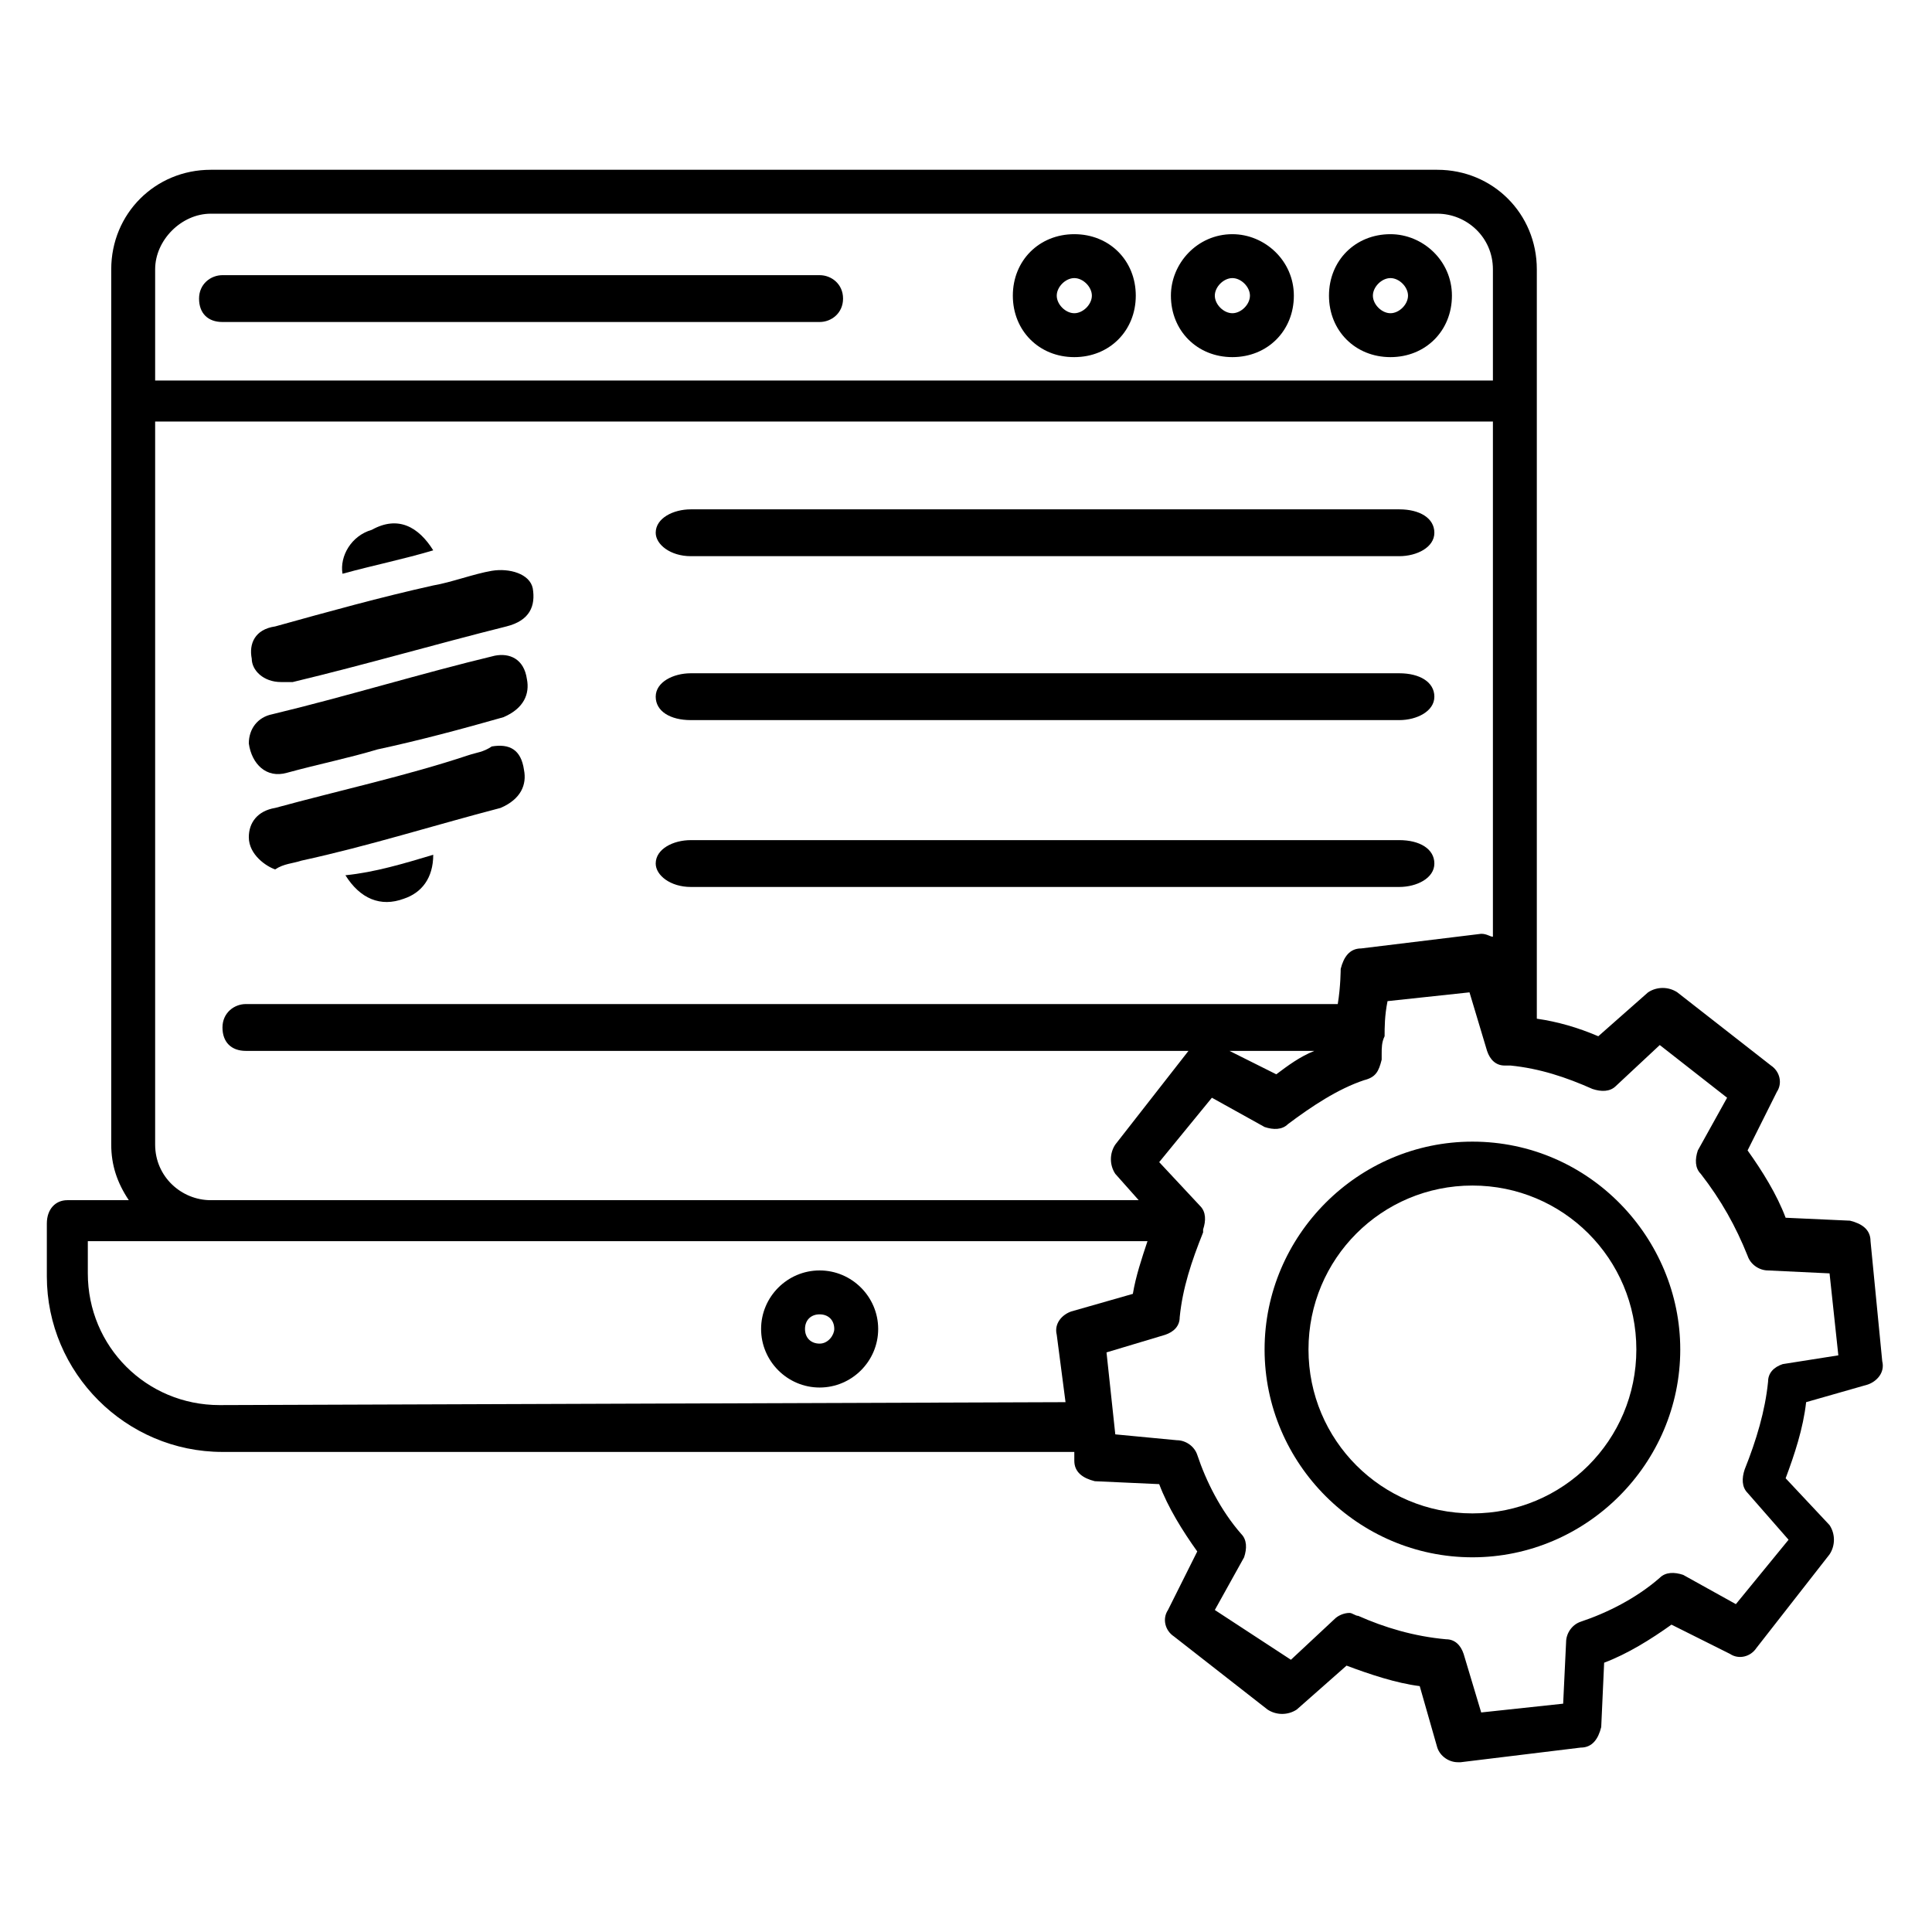 <?xml version="1.0" encoding="utf-8"?>
<!-- Generator: Adobe Illustrator 28.1.0, SVG Export Plug-In . SVG Version: 6.00 Build 0)  -->
<svg version="1.1" id="Livello_1" xmlns="http://www.w3.org/2000/svg" xmlns:xlink="http://www.w3.org/1999/xlink" x="0px" y="0px"
	 viewBox="0 0 66 66" style="enable-background:new 0 0 66 66;" xml:space="preserve">
<g>
	<g>
		<g>
			<path d="M23.6,19h24.2c0.6,0,1.2-0.3,1.2-0.8s-0.5-0.8-1.2-0.8H23.6c-0.6,0-1.2,0.3-1.2,0.8C22.4,18.6,22.9,19,23.6,19z"/>
		</g>
		<g>
			<path d="M23.6,24.6h24.2c0.6,0,1.2-0.3,1.2-0.8s-0.5-0.8-1.2-0.8H23.6c-0.6,0-1.2,0.3-1.2,0.8C22.4,24.3,22.9,24.6,23.6,24.6z"/>
		</g>
		<g>
			<path d="M23.6,30.3h24.2c0.6,0,1.2-0.3,1.2-0.8s-0.5-0.8-1.2-0.8H23.6c-0.6,0-1.2,0.3-1.2,0.8C22.4,29.9,22.9,30.3,23.6,30.3z"/>
		</g>
		<g>
			<path d="M28,43.4c-1.1,0-2,0.9-2,2c0,1.1,0.9,2,2,2c1.1,0,2-0.9,2-2C30,44.3,29.1,43.4,28,43.4z M28,45.9c-0.3,0-0.5-0.2-0.5-0.5
				s0.2-0.5,0.5-0.5c0.3,0,0.5,0.2,0.5,0.5C28.5,45.6,28.3,45.9,28,45.9z"/>
		</g>
		<g>
			<path d="M28,9.4H7.6c-0.4,0-0.8,0.3-0.8,0.8s0.3,0.8,0.8,0.8H28c0.4,0,0.8-0.3,0.8-0.8S28.4,9.4,28,9.4z"/>
		</g>
		<g>
			<path d="M47.5,8c-1.2,0-2.1,0.9-2.1,2.1c0,1.2,0.9,2.1,2.1,2.1s2.1-0.9,2.1-2.1C49.6,8.9,48.6,8,47.5,8z M47.5,10.7
				c-0.3,0-0.6-0.3-0.6-0.6c0-0.3,0.3-0.6,0.6-0.6s0.6,0.3,0.6,0.6C48.1,10.4,47.8,10.7,47.5,10.7z"/>
		</g>
		<g>
			<path d="M42.1,8C40.9,8,40,9,40,10.1c0,1.2,0.9,2.1,2.1,2.1s2.1-0.9,2.1-2.1S43.2,8,42.1,8z M42.1,10.7c-0.3,0-0.6-0.3-0.6-0.6
				c0-0.3,0.3-0.6,0.6-0.6s0.6,0.3,0.6,0.6C42.7,10.4,42.4,10.7,42.1,10.7z"/>
		</g>
		<g>
			<path d="M36.7,8c-1.2,0-2.1,0.9-2.1,2.1c0,1.2,0.9,2.1,2.1,2.1s2.1-0.9,2.1-2.1S37.9,8,36.7,8z M36.7,10.7
				c-0.3,0-0.6-0.3-0.6-0.6c0-0.3,0.3-0.6,0.6-0.6s0.6,0.3,0.6,0.6C37.3,10.4,37,10.7,36.7,10.7z"/>
		</g>
		<g>
			<path d="M63.9,42.4c0-0.4-0.3-0.6-0.7-0.7L61,41.6c-0.3-0.8-0.8-1.6-1.3-2.3l1-2c0.2-0.3,0.1-0.7-0.2-0.9l-3.2-2.5
				c-0.3-0.2-0.7-0.2-1,0l-1.7,1.5c-0.7-0.3-1.4-0.5-2.1-0.6c0-9.6,0-16.3,0-25.6l0,0c0-1.9-1.5-3.4-3.4-3.4h0H7.2
				c-1.9,0-3.4,1.5-3.4,3.4l0,0c0,7.4,0,22.5,0,29.9c0,0.7,0.2,1.3,0.6,1.9H2.3c-0.4,0-0.7,0.3-0.7,0.8v1.8c0,3.3,2.7,6,6,6h29.1
				l0,0.3c0,0.4,0.3,0.6,0.7,0.7l2.2,0.1c0.3,0.8,0.8,1.6,1.3,2.3l-1,2c-0.2,0.3-0.1,0.7,0.2,0.9l3.2,2.5c0.3,0.2,0.7,0.2,1,0
				l1.7-1.5c0.8,0.3,1.7,0.6,2.5,0.7l0.6,2.1c0.1,0.3,0.4,0.5,0.7,0.5c0,0,0.1,0,0.1,0l4.1-0.5c0.4,0,0.6-0.3,0.7-0.7l0.1-2.2
				c0.8-0.3,1.6-0.8,2.3-1.3l2,1c0.3,0.2,0.7,0.1,0.9-0.2l2.5-3.2c0.2-0.3,0.2-0.7,0-1L61,50.5c0.3-0.8,0.6-1.7,0.7-2.6l2.1-0.6
				c0.3-0.1,0.6-0.4,0.5-0.8L63.9,42.4z M5.3,9.2c0-1,0.9-1.9,1.9-1.9h41.9c1,0,1.9,0.8,1.9,1.9v3.8H5.3V9.2z M5.3,39.1V14.4h45.7
				v17.6c-0.1,0-0.2-0.1-0.4-0.1l-4.1,0.5c-0.4,0-0.6,0.3-0.7,0.7c0,0,0,0.6-0.1,1.2H8.4c-0.4,0-0.8,0.3-0.8,0.8s0.3,0.8,0.8,0.8
				h32.2l-2.5,3.2c-0.2,0.3-0.2,0.7,0,1l0.8,0.9H7.2C6.2,41,5.3,40.2,5.3,39.1z M44.9,35.9c-0.5,0.2-0.9,0.5-1.3,0.8L42,35.9H44.9z
				 M7.5,48c-2.5,0-4.5-2-4.5-4.5v-1.1c8.5,0,26.4,0,36.2,0c-0.2,0.6-0.4,1.2-0.5,1.8l-2.1,0.6c-0.3,0.1-0.6,0.4-0.5,0.8l0.3,2.3
				L7.5,48L7.5,48z M60.9,46.6c-0.3,0.1-0.5,0.3-0.5,0.6c-0.1,1-0.4,2-0.8,3c-0.1,0.3-0.1,0.6,0.1,0.8l1.4,1.6l-1.8,2.2l-1.8-1
				c-0.3-0.1-0.6-0.1-0.8,0.1c-0.8,0.7-1.8,1.2-2.7,1.5c-0.3,0.1-0.5,0.4-0.5,0.7l-0.1,2.1l-2.8,0.3l-0.6-2
				c-0.1-0.3-0.3-0.5-0.6-0.5c-1.1-0.1-2.1-0.4-3-0.8c-0.1,0-0.2-0.1-0.3-0.1c-0.2,0-0.4,0.1-0.5,0.2l-1.5,1.4L41.5,55l1-1.8
				c0.1-0.3,0.1-0.6-0.1-0.8c-0.7-0.8-1.2-1.8-1.5-2.7c-0.1-0.3-0.4-0.5-0.7-0.5L38.1,49l-0.3-2.8l2-0.6c0.3-0.1,0.5-0.3,0.5-0.6
				c0.1-1,0.4-1.9,0.8-2.9c0,0,0,0,0,0c0,0,0,0,0,0c0,0,0-0.1,0-0.1c0.1-0.3,0.1-0.6-0.1-0.8l-1.4-1.5l1.8-2.2l1.8,1
				c0.3,0.1,0.6,0.1,0.8-0.1c0.8-0.6,1.7-1.2,2.6-1.5c0.4-0.1,0.5-0.3,0.6-0.7l0,0c0-0.1,0-0.1,0-0.2c0-0.2,0-0.4,0.1-0.6
				c0,0,0,0,0,0c0,0,0,0,0,0c0-0.3,0-0.7,0.1-1.2l2.8-0.3l0.6,2c0.1,0.3,0.3,0.5,0.6,0.5c0,0,0.1,0,0.1,0c0,0,0.1,0,0.1,0
				c1,0.1,1.9,0.4,2.8,0.8c0.3,0.1,0.6,0.1,0.8-0.1l1.5-1.4l2.3,1.8l-1,1.8c-0.1,0.3-0.1,0.6,0.1,0.8c0.7,0.9,1.2,1.8,1.6,2.8
				c0.1,0.3,0.4,0.5,0.7,0.5l2.1,0.1l0.3,2.8L60.9,46.6z"/>
		</g>
		<g>
			<path d="M50.3,39c-3.9,0-7.1,3.2-7.1,7.1c0,3.9,3.2,7.1,7.1,7.1c3.9,0,7.1-3.2,7.1-7.1C57.4,42.3,54.3,39,50.3,39z M50.3,51.7
				c-3.1,0-5.6-2.5-5.6-5.6c0-3.1,2.5-5.6,5.6-5.6c3.1,0,5.6,2.5,5.6,5.6C55.9,49.2,53.4,51.7,50.3,51.7z"/>
		</g>
	</g>
</g>
<g>
	<path d="M8.5,25.4c0-0.5,0.3-0.9,0.8-1c2.5-0.6,5.1-1.4,7.6-2c0.5-0.1,1,0.1,1.1,0.8c0.1,0.5-0.1,1-0.8,1.3
		c-1.4,0.4-2.9,0.8-4.3,1.1c-1,0.3-2,0.5-3.1,0.8C9.1,26.6,8.6,26.1,8.5,25.4"/>
	<path d="M8.5,28.6c0-0.5,0.3-0.9,0.9-1c2.2-0.6,4.5-1.1,6.6-1.8c0.3-0.1,0.5-0.1,0.8-0.3c0.6-0.1,1,0.1,1.1,0.8
		c0.1,0.5-0.1,1-0.8,1.3c-2.3,0.6-4.5,1.3-6.8,1.8c-0.3,0.1-0.6,0.1-0.9,0.3C9.1,29.6,8.5,29.2,8.5,28.6"/>
	<path d="M9.6,23.3c-0.6,0-1-0.4-1-0.8c-0.1-0.5,0.1-1,0.8-1.1c1.8-0.5,3.6-1,5.4-1.4c0.6-0.1,1.4-0.4,2-0.5
		c0.6-0.1,1.3,0.1,1.4,0.6c0.1,0.6-0.1,1.1-0.9,1.3c-2.4,0.6-4.8,1.3-7.3,1.9C9.9,23.3,9.6,23.3,9.6,23.3"/>
	<path d="M14.8,18.8c-1,0.3-2,0.5-3.1,0.8c-0.1-0.6,0.3-1.3,1-1.5C13.6,17.6,14.3,18,14.8,18.8"/>
	<path d="M14.8,29.2c0,0.8-0.4,1.3-1,1.5c-0.8,0.3-1.5,0-2-0.8C12.8,29.8,13.8,29.5,14.8,29.2"/>
</g>
</svg>

